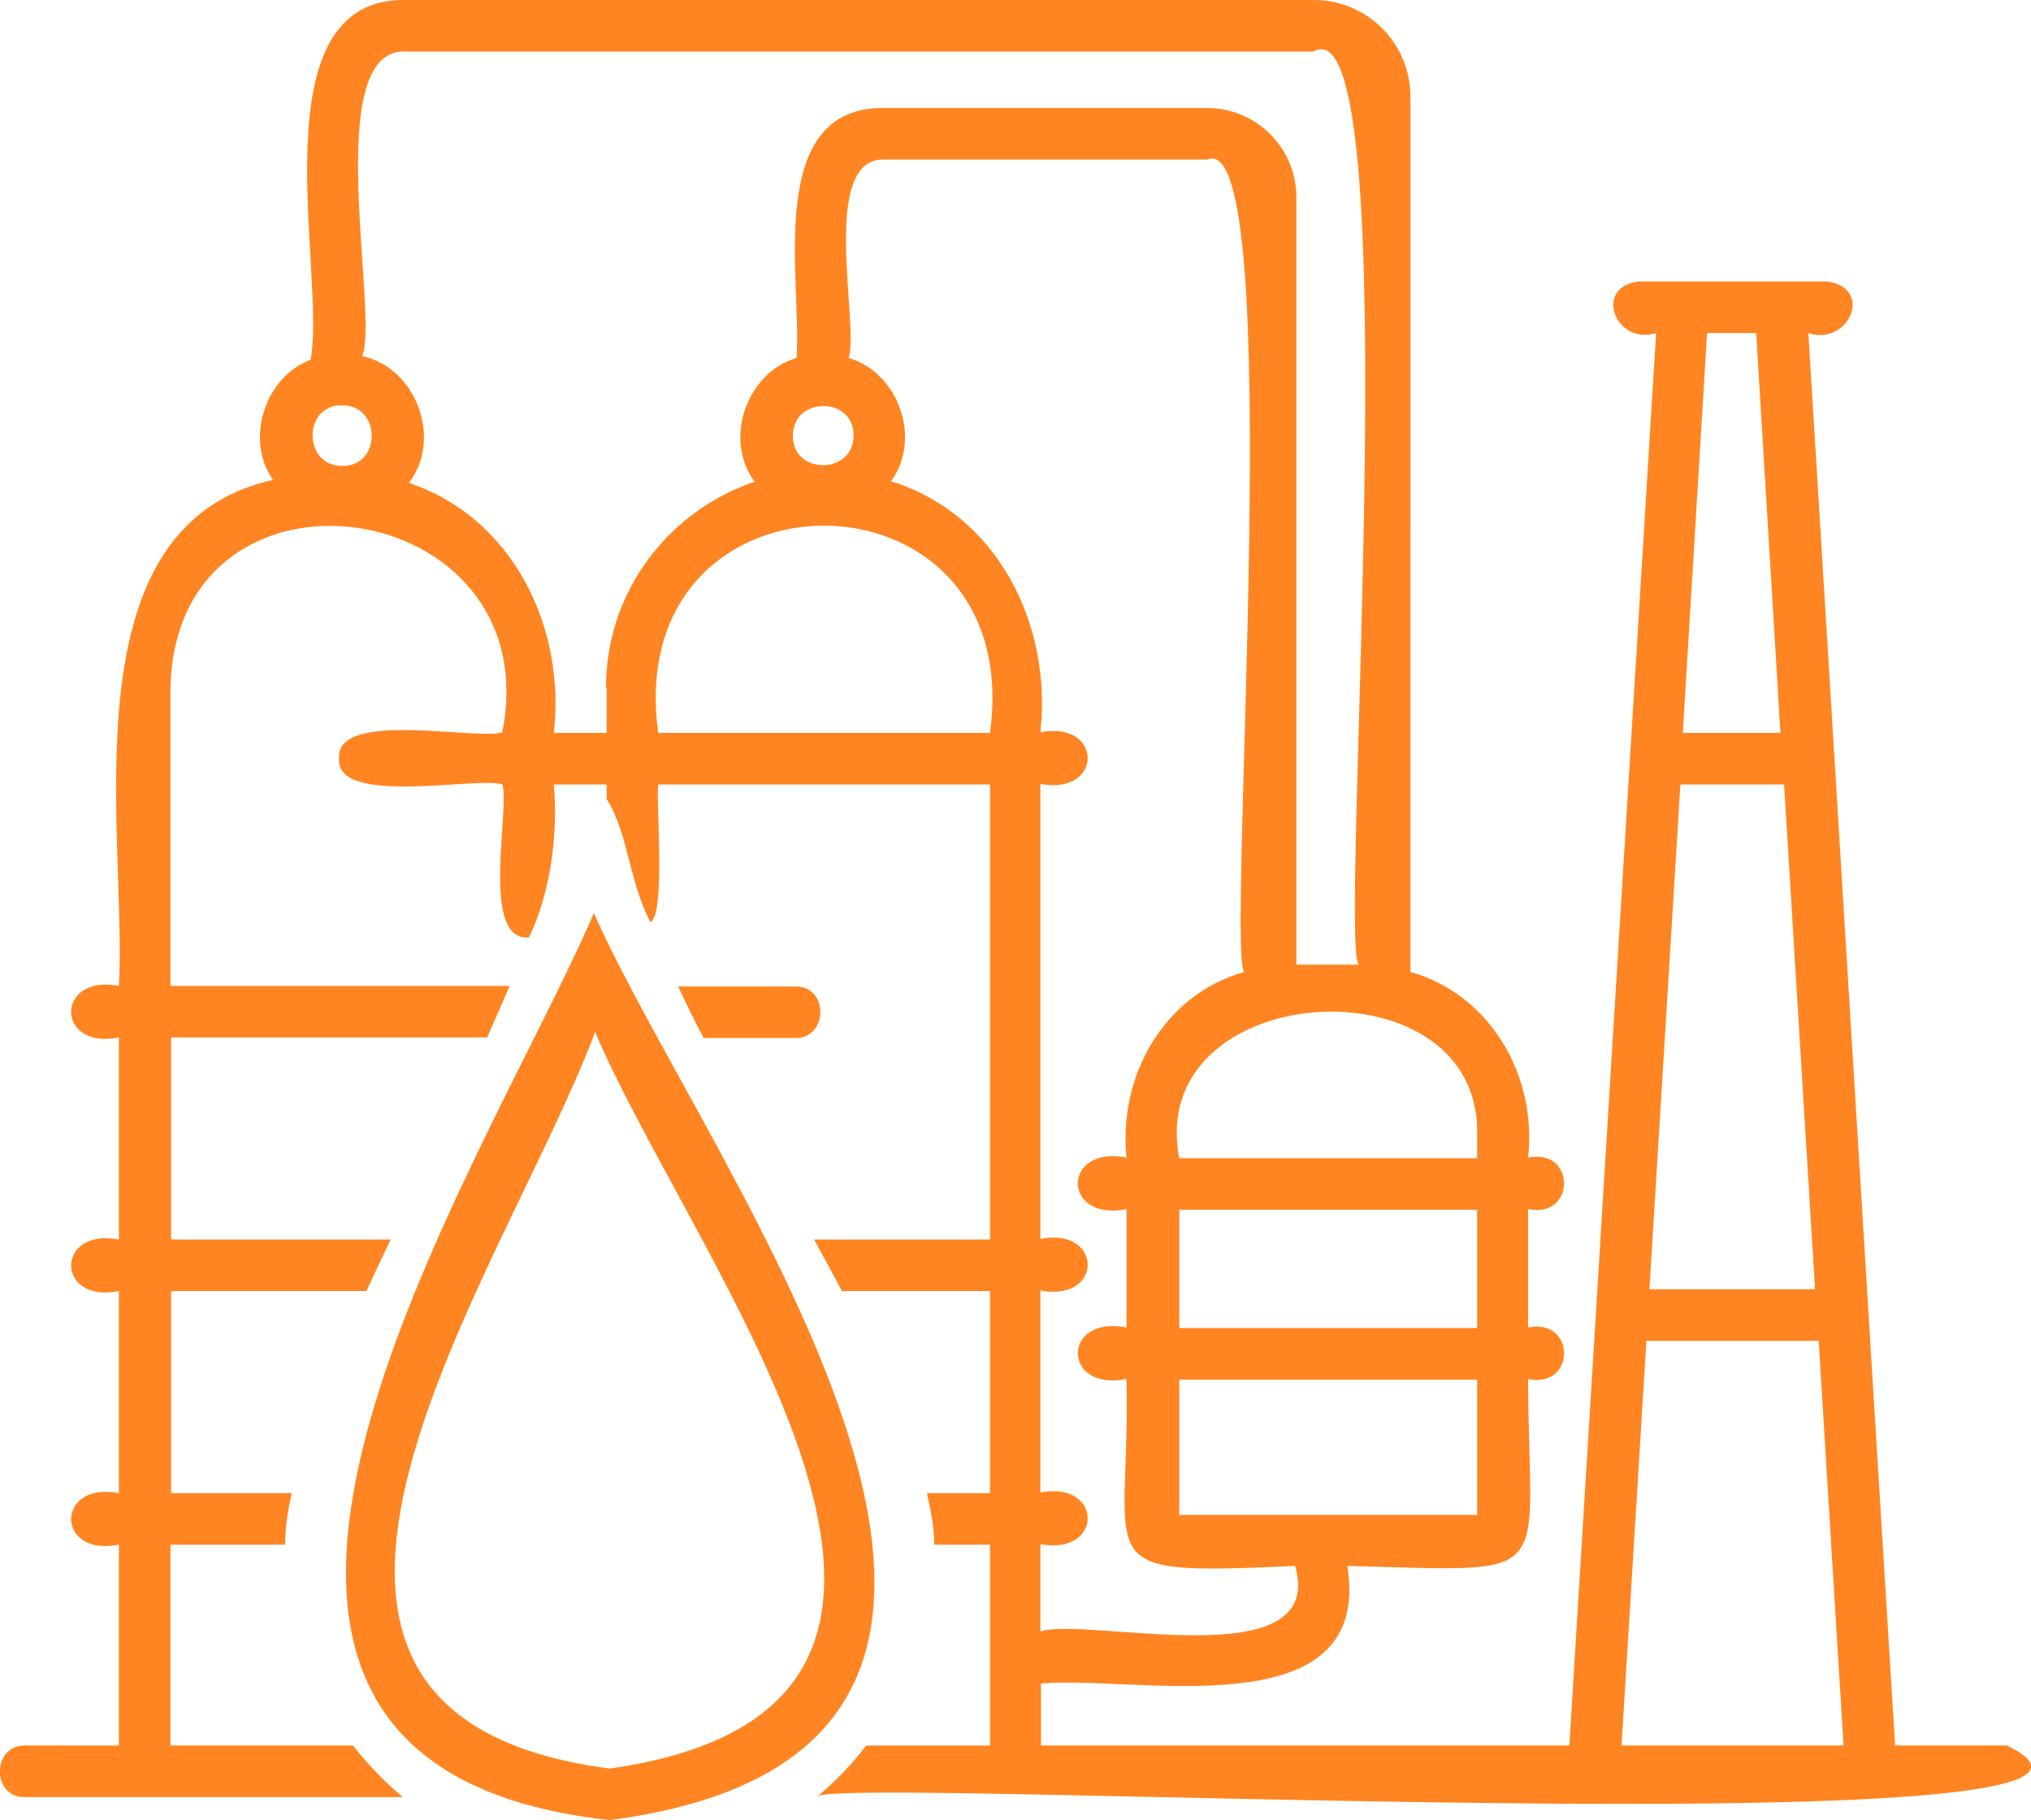 <?xml version="1.0" encoding="UTF-8"?>
<svg id="Layer_2" data-name="Layer 2" xmlns="http://www.w3.org/2000/svg" viewBox="0 0 33.48 30">
  <defs>
    <style>
      .cls-1 {
        fill: #ff8522;
      }
    </style>
  </defs>
  <g id="research-layers">
    <g id="installed-base">
      <g>
        <path class="cls-1" d="M10.05,30c-8.61-.94-2.08-10.72-.26-14.95,1.9,4.29,9.23,13.78.26,14.95ZM9.81,17.01c-1.48,3.96-6.76,11.23.24,12.14,7.22-1.02,1.42-8.24-.24-12.14Z"/>
        <g>
          <path class="cls-1" d="M13.1,16.26h-1.92c.13.28.27.57.42.85h1.51c.55,0,.55-.86,0-.85Z"/>
          <path class="cls-1" d="M33.08,28.77h-1.84c-.29-4.67-1.13-18.41-1.43-23.28.66.22,1.09-.74.31-.85,0,0-3.11,0-3.11,0-.75.09-.38,1.06.29.85l-1.43,23.28h-8.71v-1.02c1.49-.15,5.49.79,5.05-1.94,3.53.09,2.99.3,2.98-3.08.79.16.79-1.01,0-.85v-1.95c.79.16.79-1.01,0-.85.15-1.36-.63-2.69-1.94-3.06V1.61C23.26.72,22.54,0,21.66,0H6.73c-2.55-.09-1.34,4.53-1.61,5.93-.75.28-1.09,1.31-.62,1.98-3.45.77-2.4,5.84-2.54,8.34-1.05-.2-1.05,1.06,0,.85v3.33c-1.05-.2-1.05,1.06,0,.85v3.33c-1.05-.2-1.05,1.06,0,.85v3.31H.41c-.55,0-.55.86,0,.85,1.27,0,4.91,0,6.23,0-.3-.25-.58-.54-.82-.85h-3.01v-3.31h1.89c0-.26.04-.55.11-.85h-1.99v-3.33h3.22c.13-.28.26-.56.4-.85h-3.62v-3.33h5.21c.13-.29.25-.57.37-.85H2.81v-4.93c.11-4.06,6.25-3.18,5.47.75-.39.14-2.75-.38-2.69.43-.07.8,2.31.29,2.69.43.13.39-.37,2.6.44,2.52.36-.74.48-1.72.41-2.52h.87v.24c.36.57.36,1.33.72,2.03.26-.13.09-2.04.13-2.27h5.47v7.5h-2.9c.16.29.31.57.46.85h2.44v3.33h-1.04c.07.3.12.59.12.85h.92v3.31h-2.04c-.24.31-.51.6-.82.85-.01-.38,23.35.93,19.62-.85ZM24.35,24.97h-4.91v-2.23h4.91v2.23ZM24.35,21.89h-4.91v-1.95h4.91v1.95ZM24.35,18.61v.48h-4.91c-.57-2.94,4.86-3.31,4.91-.48ZM5.64,7.68c-.65,0-.65-1.01,0-1,.65,0,.65,1.01,0,1ZM10,11.33v.75h-.87c.2-1.77-.7-3.56-2.39-4.12.56-.73.12-1.9-.77-2.09.29-.68-.71-5.15.75-5.02,0,0,14.93,0,14.93,0,1.59-.92.41,14.75.75,15.05h-1.03V3.25c0-.81-.66-1.47-1.47-1.47h-5.3c-2.03-.05-1.37,2.9-1.47,4.12-.82.24-1.21,1.34-.69,2.04-1.42.48-2.45,1.81-2.45,3.39ZM14.07,7.18c0,.65-1.01.65-1,0,0-.65,1.01-.65,1,0ZM16.32,12.08h-5.47c-.62-4.56,6.09-4.55,5.47,0ZM14.69,7.93c.51-.7.12-1.79-.7-2.03.18-.55-.5-3.34.61-3.27,0,0,5.3,0,5.3,0,1.33-.58.31,13.07.61,13.39-1.31.37-2.08,1.7-1.94,3.06-1.07-.21-1.07,1.06,0,.85v1.95c-1.07-.21-1.07,1.06,0,.85.07,3.11-.73,3.24,2.78,3.08.53,1.86-3.41.83-4.2,1.08v-1.44c1.04.2,1.04-1.05,0-.85v-3.33c1.04.2,1.04-1.05,0-.85v-7.5c1.04.2,1.04-1.05,0-.85.2-1.8-.73-3.61-2.47-4.14ZM28.15,5.49h.8l.4,6.59h-1.61l.4-6.59ZM27.7,12.93h1.71l.51,8.32h-2.73l.51-8.32ZM26.73,28.77l.41-6.67h2.84l.41,6.67h-3.65Z"/>
        </g>
      </g>
    </g>
  </g>
</svg>